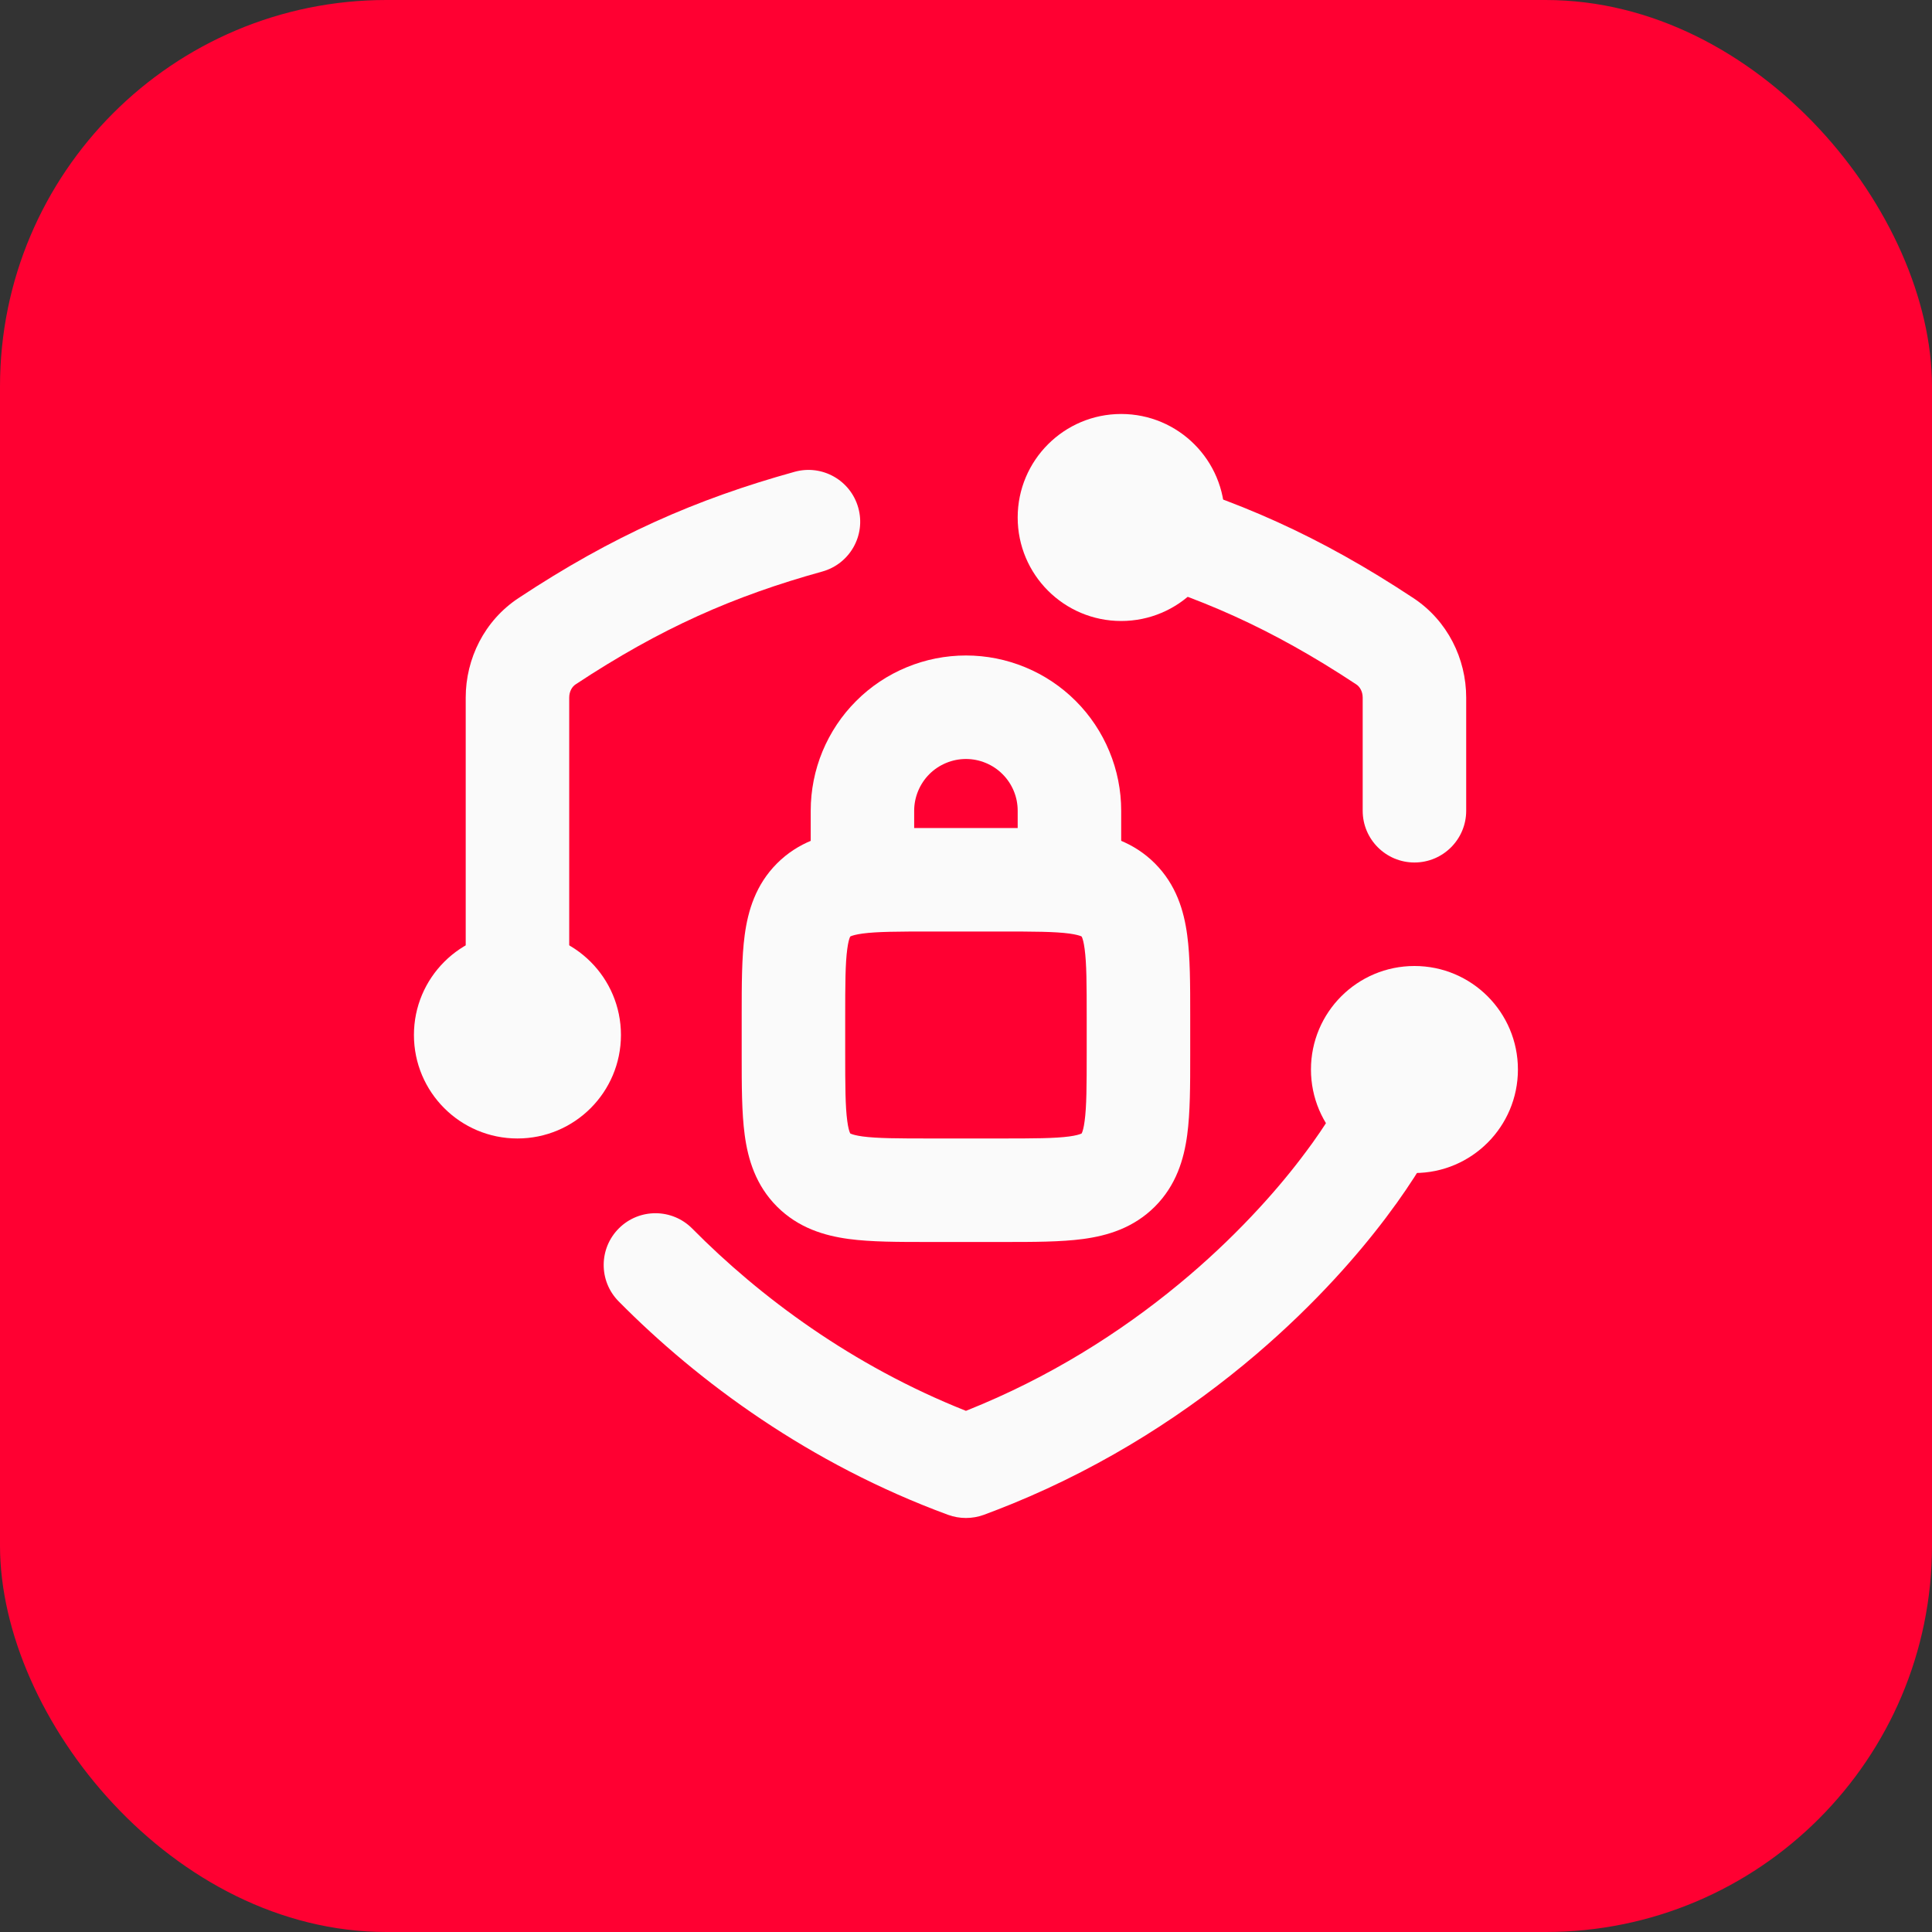 <svg width="40" height="40" viewBox="0 0 40 40" fill="none" xmlns="http://www.w3.org/2000/svg">
<rect x="0" y="0" width="40" height="40" fill="#333333" stroke="none"/>
<rect width="40" height="40" rx="8" fill="#FF0032"/>
<path fill-rule="evenodd" clip-rule="evenodd" d="M29.285 20.592C29.876 20.592 30.356 21.072 30.356 21.664C30.356 22.026 30.257 22.4 30.133 22.735C30.004 23.085 29.82 23.466 29.594 23.861C29.403 24.193 29.177 24.545 28.916 24.91C28.905 24.924 28.895 24.939 28.884 24.953C28.821 25.041 28.756 25.129 28.689 25.218C28.381 25.625 28.033 26.043 27.646 26.464C27.164 26.988 26.616 27.521 26.007 28.041C24.63 29.215 22.936 30.326 20.95 31.137C20.759 31.215 20.565 31.29 20.369 31.363C20.13 31.45 19.868 31.45 19.629 31.363C16.759 30.307 14.46 28.614 12.808 26.943C12.392 26.522 12.396 25.844 12.817 25.428C13.238 25.012 13.916 25.016 14.332 25.436C15.731 26.851 17.644 28.275 19.999 29.21C20.114 29.164 20.228 29.117 20.341 29.069C22.009 28.361 23.445 27.411 24.621 26.407C25.159 25.948 25.642 25.477 26.069 25.013C26.441 24.609 26.767 24.213 27.044 23.839C27.089 23.779 27.132 23.72 27.174 23.662C27.395 23.353 27.582 23.062 27.735 22.795C27.918 22.476 28.044 22.206 28.123 21.993C28.206 21.768 28.213 21.666 28.213 21.664C28.213 21.072 28.693 20.592 29.285 20.592Z" fill="#FAFAFA"/>
<path fill-rule="evenodd" clip-rule="evenodd" d="M17.77 10.514C17.929 11.084 17.595 11.674 17.025 11.833C15.195 12.34 13.677 13.006 11.915 14.171C11.847 14.216 11.785 14.312 11.785 14.444V21.664C11.785 22.255 11.305 22.735 10.713 22.735C10.121 22.735 9.642 22.255 9.642 21.664V14.444C9.642 13.637 10.029 12.85 10.733 12.384C12.687 11.091 14.412 10.334 16.452 9.768C17.022 9.61 17.612 9.944 17.77 10.514Z" fill="#FAFAFA"/>
<path fill-rule="evenodd" clip-rule="evenodd" d="M21.45 10.396C21.571 9.817 22.139 9.446 22.718 9.567C22.996 9.625 23.272 9.692 23.546 9.768C25.586 10.334 27.311 11.091 29.265 12.384C29.969 12.85 30.356 13.637 30.356 14.444V16.786C30.356 17.377 29.876 17.857 29.285 17.857C28.693 17.857 28.213 17.377 28.213 16.786V14.444C28.213 14.312 28.15 14.216 28.082 14.171C26.32 13.006 24.802 12.34 22.973 11.833C22.743 11.769 22.512 11.713 22.279 11.664C21.7 11.543 21.329 10.975 21.45 10.396Z" fill="#FAFAFA"/>
<path fill-rule="evenodd" clip-rule="evenodd" d="M21.07 10.714C21.07 9.531 22.03 8.571 23.213 8.571C24.397 8.571 25.356 9.531 25.356 10.714C25.356 11.898 24.397 12.857 23.213 12.857C22.03 12.857 21.07 11.898 21.07 10.714Z" fill="#FAFAFA"/>
<path fill-rule="evenodd" clip-rule="evenodd" d="M8.57 21.428C8.57 20.245 9.53 19.286 10.713 19.286C11.897 19.286 12.856 20.245 12.856 21.428C12.856 22.612 11.897 23.571 10.713 23.571C9.53 23.571 8.57 22.612 8.57 21.428Z" fill="#FAFAFA"/>
<path fill-rule="evenodd" clip-rule="evenodd" d="M27.142 22.143C27.142 20.959 28.101 20 29.285 20C30.468 20 31.427 20.959 31.427 22.143C31.427 23.326 30.468 24.286 29.285 24.286C28.101 24.286 27.142 23.326 27.142 22.143Z" fill="#FAFAFA"/>
<path fill-rule="evenodd" clip-rule="evenodd" d="M18.769 13.816C19.159 13.654 19.577 13.571 19.999 13.571C20.421 13.571 20.839 13.654 21.229 13.816C21.619 13.977 21.973 14.214 22.272 14.513C22.57 14.811 22.807 15.166 22.968 15.556C23.13 15.945 23.213 16.363 23.213 16.785C23.213 16.785 23.213 16.786 23.213 16.785L23.213 18.214C23.213 18.806 22.733 19.285 22.142 19.286C21.55 19.286 21.07 18.806 21.07 18.214L21.07 16.786C21.07 16.645 21.043 16.506 20.989 16.376C20.935 16.246 20.856 16.127 20.756 16.028C20.657 15.928 20.539 15.85 20.409 15.796C20.279 15.742 20.14 15.714 19.999 15.714C19.858 15.714 19.719 15.742 19.589 15.796C19.459 15.85 19.341 15.928 19.241 16.028C19.142 16.127 19.063 16.246 19.009 16.376C18.955 16.506 18.927 16.645 18.927 16.786V18.214C18.927 18.806 18.448 19.286 17.856 19.286C17.264 19.286 16.785 18.806 16.785 18.214V16.786C16.785 16.363 16.868 15.945 17.029 15.556C17.191 15.166 17.427 14.811 17.726 14.513C18.024 14.214 18.379 13.977 18.769 13.816Z" fill="#FAFAFA"/>
<path fill-rule="evenodd" clip-rule="evenodd" d="M19.221 17.143C19.242 17.143 19.263 17.143 19.285 17.143H20.713C20.735 17.143 20.756 17.143 20.777 17.143C21.395 17.143 21.962 17.143 22.424 17.205C22.931 17.273 23.468 17.433 23.91 17.875C24.351 18.316 24.512 18.853 24.58 19.361C24.642 19.822 24.642 20.389 24.642 21.007C24.642 21.029 24.642 21.05 24.642 21.071V21.786C24.642 21.807 24.642 21.828 24.642 21.849C24.642 22.468 24.642 23.035 24.58 23.496C24.512 24.004 24.351 24.541 23.91 24.982C23.468 25.423 22.931 25.584 22.424 25.652C21.962 25.714 21.395 25.714 20.777 25.714C20.756 25.714 20.735 25.714 20.713 25.714H19.285C19.263 25.714 19.242 25.714 19.221 25.714C18.602 25.714 18.035 25.714 17.574 25.652C17.067 25.584 16.53 25.423 16.088 24.982C15.647 24.541 15.486 24.004 15.418 23.496C15.356 23.035 15.356 22.468 15.356 21.849C15.356 21.828 15.356 21.807 15.356 21.786V21.071C15.356 21.05 15.356 21.029 15.356 21.007C15.356 20.389 15.356 19.822 15.418 19.361C15.486 18.853 15.647 18.316 16.088 17.875C16.53 17.433 17.067 17.273 17.574 17.205C18.035 17.143 18.602 17.143 19.221 17.143ZM17.604 19.39C17.604 19.39 17.604 19.39 17.604 19.39C17.603 19.391 17.603 19.391 17.604 19.39C17.604 19.39 17.604 19.39 17.604 19.39C17.603 19.391 17.603 19.391 17.604 19.39C17.604 19.39 17.604 19.39 17.604 19.39C17.603 19.391 17.603 19.391 17.604 19.39C17.604 19.39 17.604 19.39 17.604 19.39C17.604 19.39 17.604 19.39 17.604 19.39C17.604 19.39 17.604 19.39 17.604 19.39C17.604 19.39 17.604 19.39 17.604 19.39ZM17.604 19.39C17.603 19.391 17.602 19.392 17.602 19.394C17.6 19.396 17.598 19.401 17.595 19.408C17.582 19.439 17.56 19.509 17.542 19.646C17.501 19.948 17.499 20.368 17.499 21.071V21.786C17.499 22.489 17.501 22.909 17.542 23.21C17.56 23.348 17.582 23.417 17.595 23.448C17.598 23.456 17.6 23.46 17.602 23.463C17.602 23.465 17.603 23.466 17.604 23.467C17.604 23.467 17.605 23.468 17.607 23.469C17.61 23.47 17.614 23.472 17.622 23.475C17.653 23.488 17.722 23.51 17.86 23.529C18.161 23.569 18.581 23.571 19.285 23.571H20.713C21.417 23.571 21.837 23.569 22.138 23.529C22.276 23.51 22.345 23.488 22.376 23.475C22.383 23.472 22.388 23.47 22.391 23.469C22.392 23.468 22.394 23.467 22.394 23.467C22.395 23.466 22.395 23.465 22.396 23.463C22.398 23.46 22.4 23.456 22.403 23.448C22.416 23.417 22.438 23.348 22.456 23.21C22.497 22.909 22.499 22.489 22.499 21.786V21.071C22.499 20.368 22.497 19.948 22.456 19.646C22.438 19.509 22.416 19.439 22.403 19.408C22.4 19.401 22.398 19.396 22.396 19.394C22.395 19.392 22.395 19.391 22.394 19.39C22.394 19.39 22.392 19.389 22.391 19.388C22.388 19.387 22.383 19.384 22.376 19.381C22.345 19.369 22.276 19.347 22.138 19.328C21.837 19.288 21.417 19.286 20.713 19.286H19.285C18.581 19.286 18.161 19.288 17.86 19.328C17.722 19.347 17.653 19.369 17.622 19.381C17.614 19.384 17.61 19.387 17.607 19.388C17.605 19.389 17.604 19.39 17.604 19.39Z" fill="#FAFAFA"/>
</svg>
